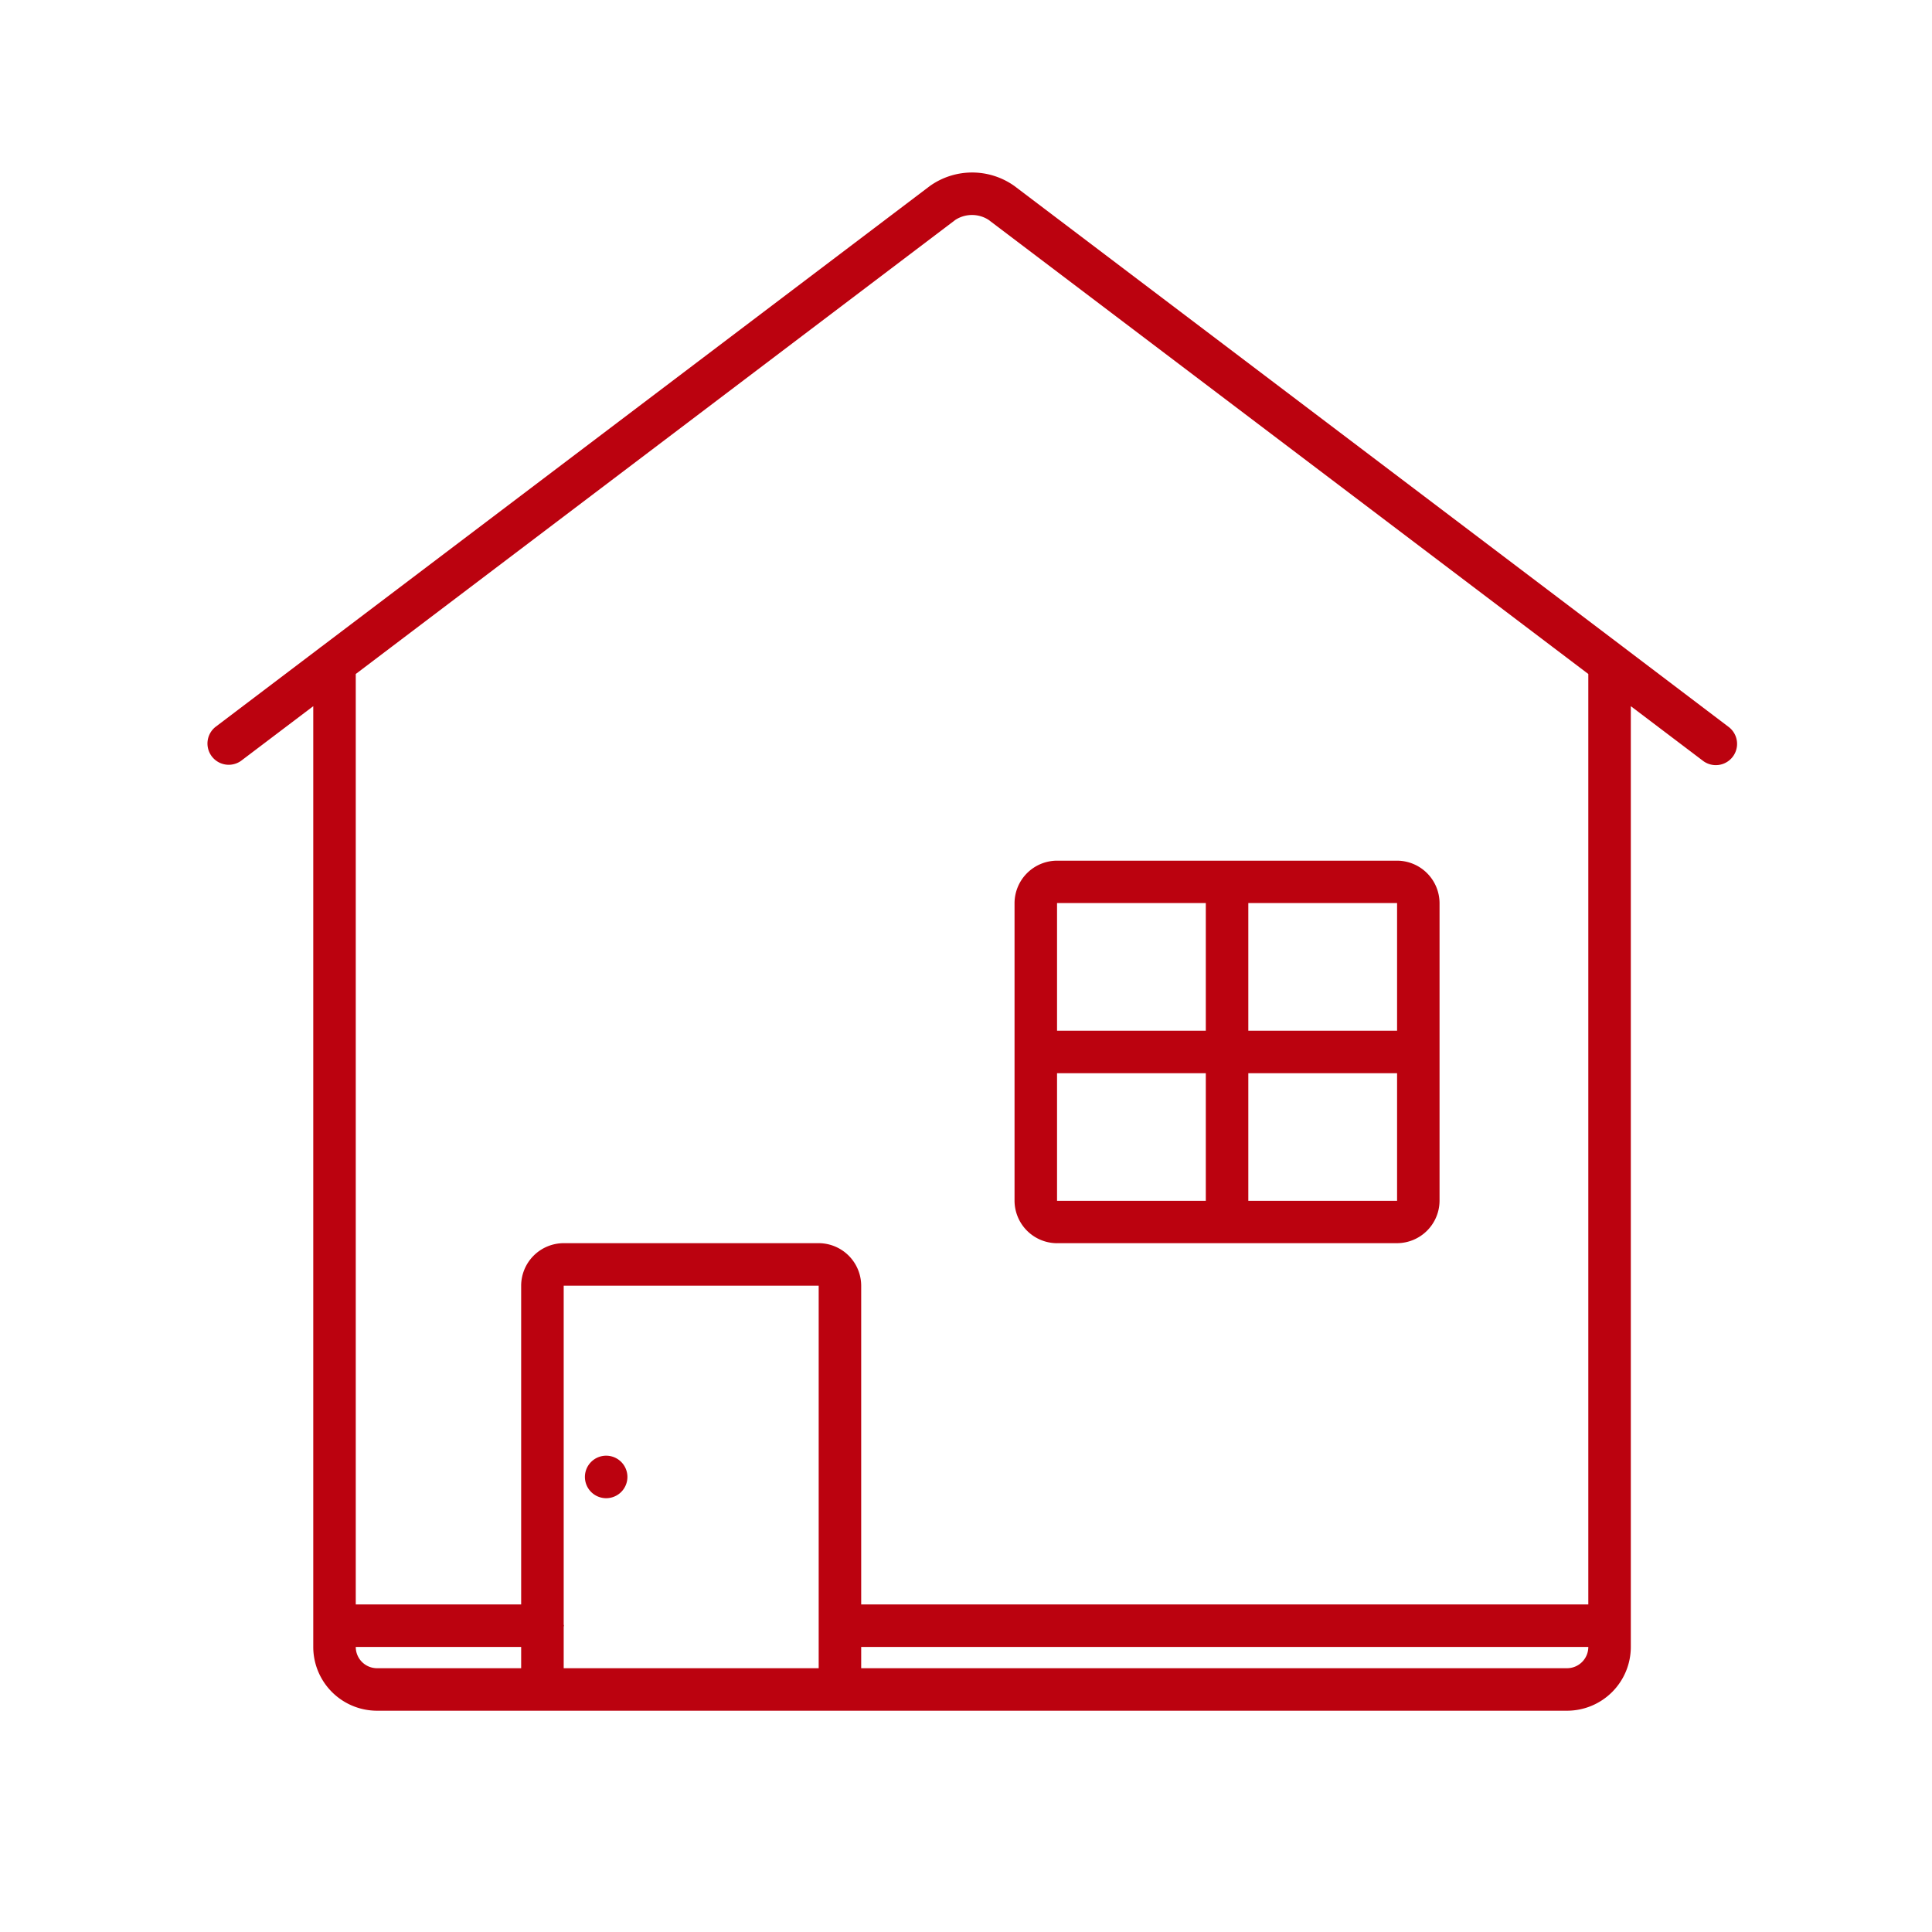 <svg xmlns="http://www.w3.org/2000/svg" xmlns:xlink="http://www.w3.org/1999/xlink" width="56" height="56" viewBox="0 0 56 56">
  <defs>
    <clipPath id="clip-path">
      <rect id="長方形_9199" data-name="長方形 9199" width="56" height="56" transform="translate(-4 -4)" fill="none"/>
    </clipPath>
  </defs>
  <g id="icon_test09" transform="translate(4 4)">
    <g id="グループ_23184" data-name="グループ 23184" transform="translate(0 0)" clip-path="url(#clip-path)">
      <path id="パス_108544" data-name="パス 108544" d="M44.106,16.071,41.1,13.792c-.019-.019-.043-.031-.064-.049L23.4.389a2.114,2.114,0,0,0-2.444,0L3.314,13.746a.542.542,0,0,0-.061.046l-3.01,2.28a.616.616,0,0,0,.743.982L3.08,15.469V42.738a1.85,1.85,0,0,0,1.848,1.848H39.422a1.85,1.85,0,0,0,1.848-1.848V15.469l2.092,1.584a.616.616,0,0,0,.744-.982M4.928,43.354a.617.617,0,0,1-.616-.616H9.106v.616Zm5.411,0v-1.2c0-.011.007-.021.007-.033s-.006-.022-.007-.033V32.266H17.73V43.354Zm29.083,0H18.962v-.616H40.038a.617.617,0,0,1-.616.616m.616-1.848H18.962V32.266a1.236,1.236,0,0,0-1.232-1.232H10.338a1.236,1.236,0,0,0-1.232,1.232v9.239H4.312V14.536L21.695,1.371a.891.891,0,0,1,.957,0L40.038,14.536Z" transform="translate(2 1)" fill="#bb020f"/>
      <path id="パス_108545" data-name="パス 108545" d="M18.4,60.383a.616.616,0,1,0,.616.616.616.616,0,0,0-.616-.616" transform="translate(-4.83 -22.189)" fill="#bb020f"/>
      <path id="パス_108546" data-name="パス 108546" d="M39.232,43.47h9.855a1.236,1.236,0,0,0,1.232-1.232V33.615a1.236,1.236,0,0,0-1.232-1.232H39.232A1.236,1.236,0,0,0,38,33.615v8.624a1.236,1.236,0,0,0,1.232,1.232m0-4.928h4.312v3.7H39.232Zm5.544,0h4.312v3.7H44.776Zm4.312-1.232H44.776v-3.7h4.312Zm-5.544,0H39.232v-3.7h4.312Z" transform="translate(-12.593 -11.436)" fill="#bb020f"/>
    </g>
  </g>
</svg>
